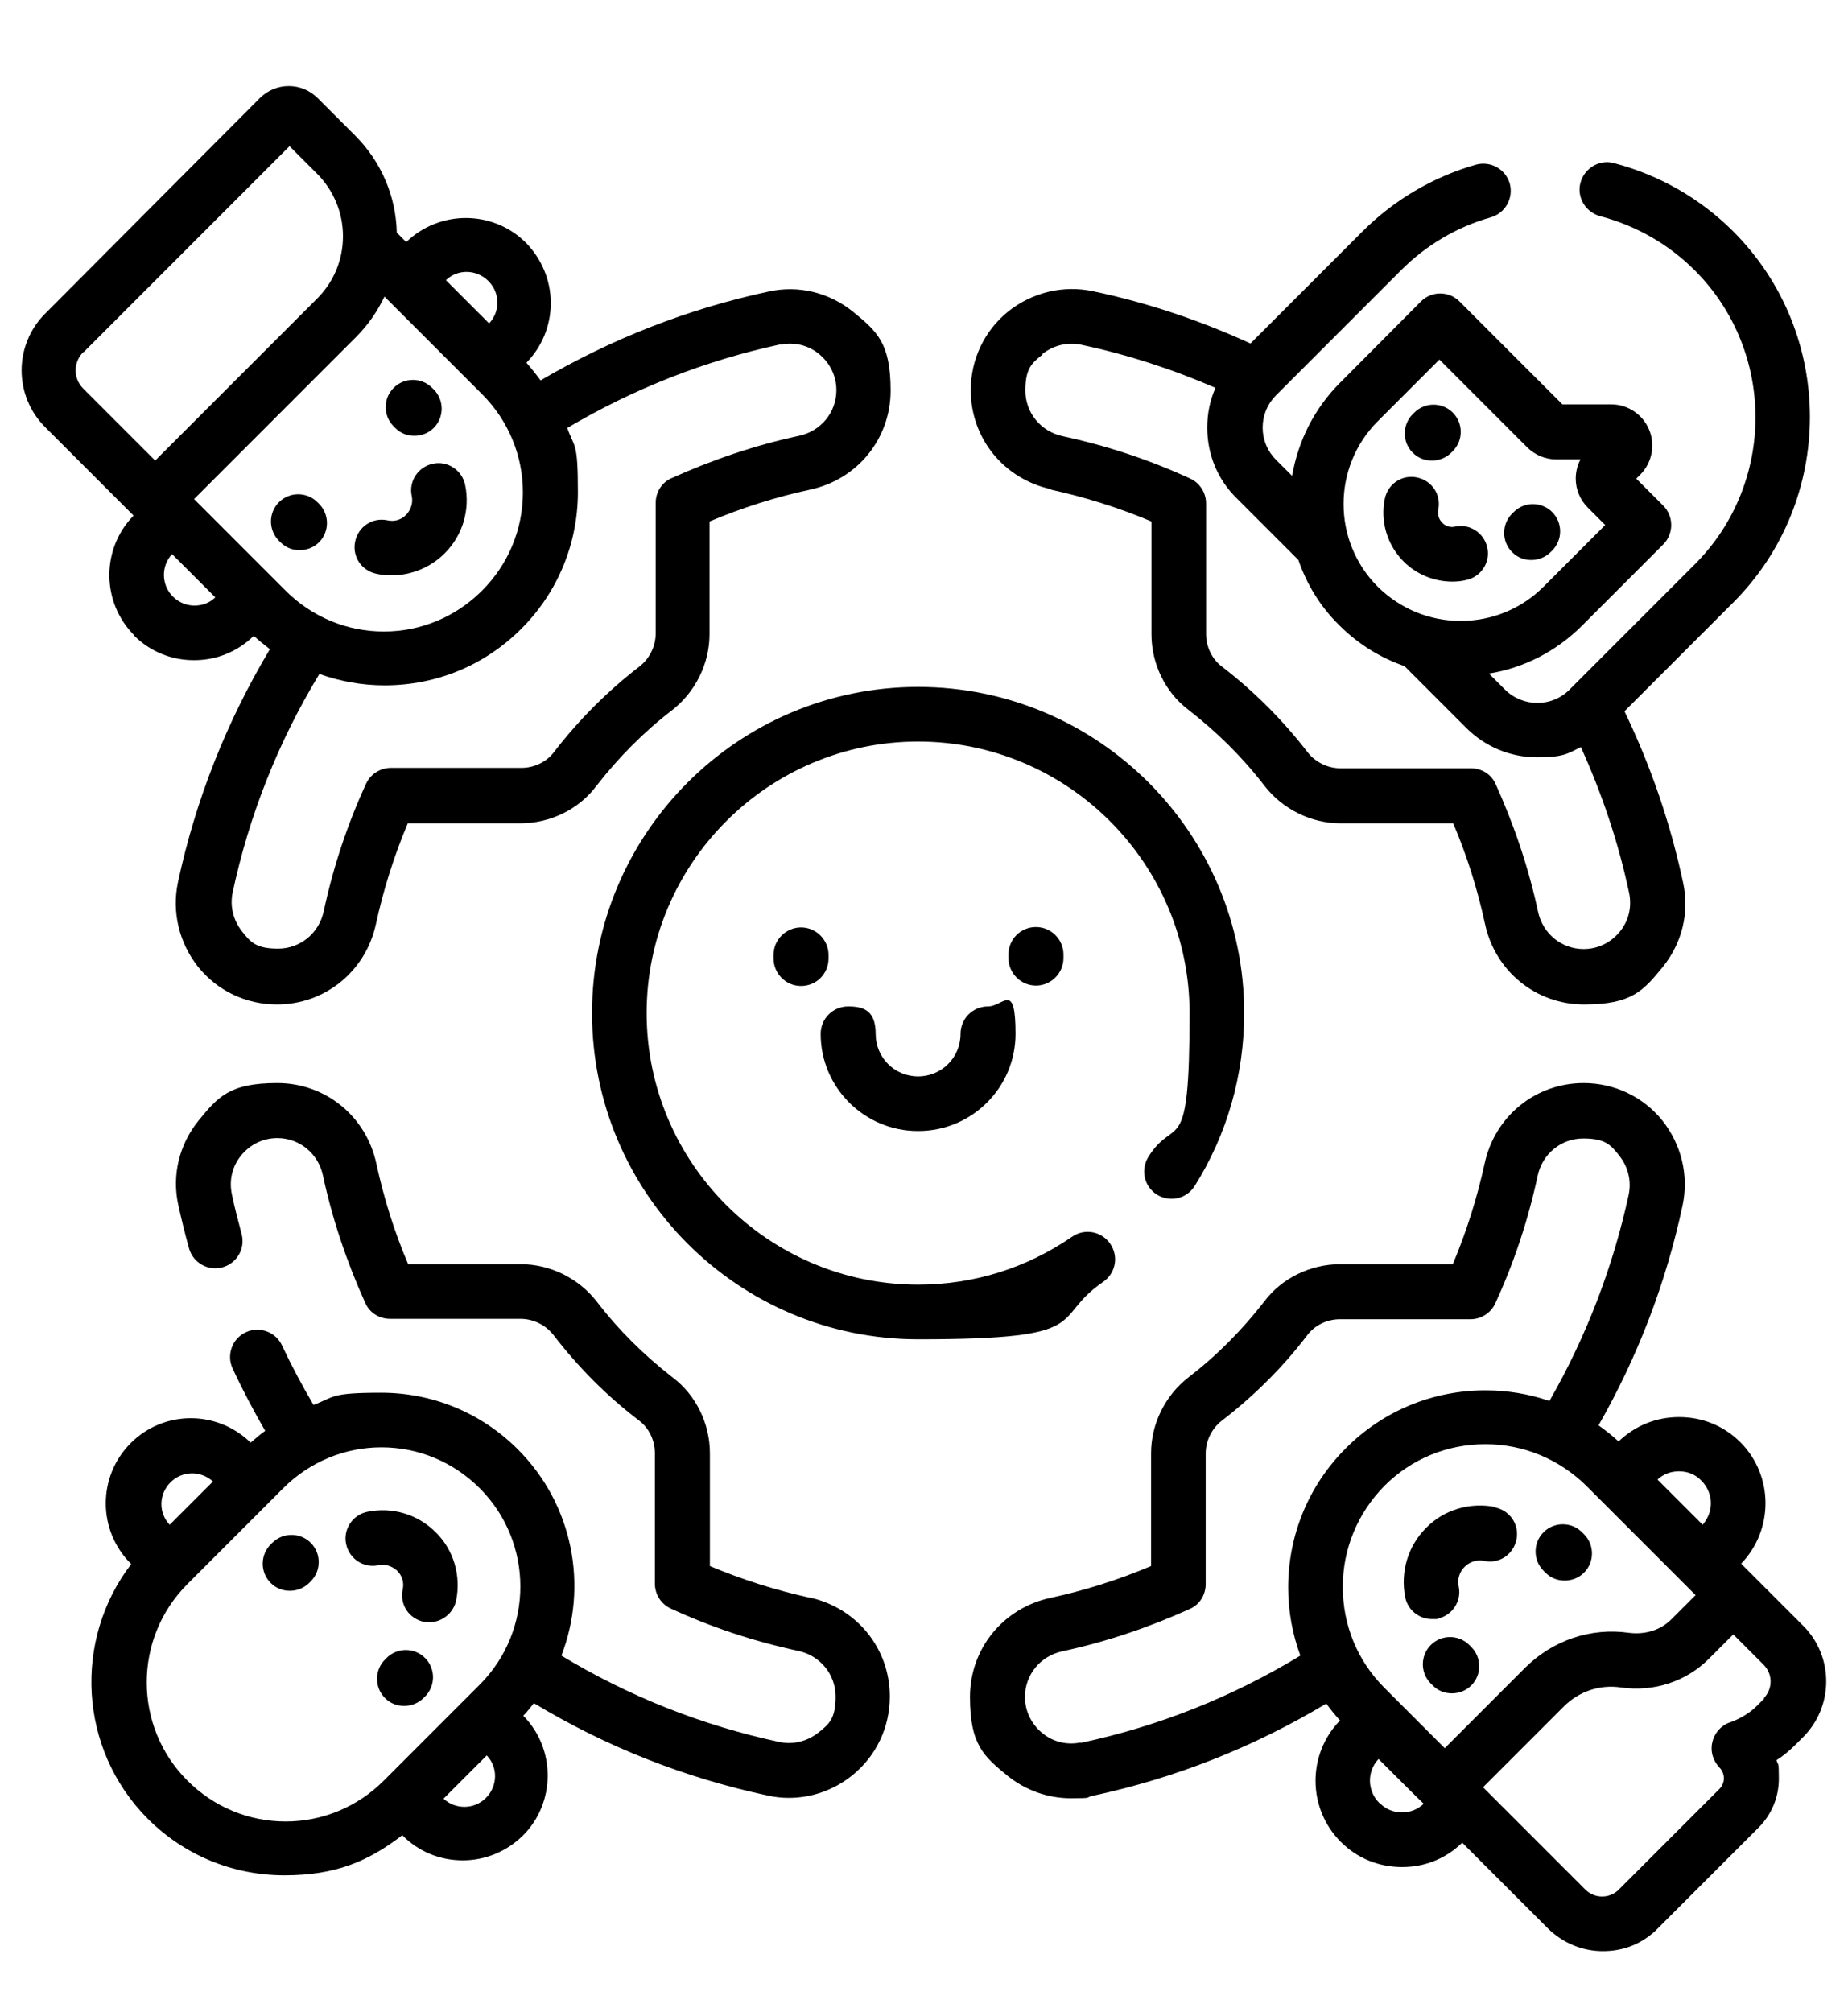 <?xml version="1.0" encoding="UTF-8"?>
<svg id="Layer_1" data-name="Layer 1" xmlns="http://www.w3.org/2000/svg" version="1.1" viewBox="0 0 470.4 512">
  <defs>
    <style>
      .cls-1 {
        fill: #000;
        stroke-width: 0px;
      }
    </style>
  </defs>
  <path class="cls-1" d="M206.3,406.6c-8.7-1.9-17.3-4.6-25.6-8.1v-28.7c0-7.5-3.5-14.8-9.5-19.3-7.2-5.6-13.7-12-19.3-19.3-4.6-5.9-11.8-9.5-19.3-9.5h-28.7c-3.5-8.2-6.2-16.8-8.1-25.6-2.6-12.1-13-20.5-25.2-20.5s-15.1,3.5-20.1,9.6c-4.9,6.1-6.8,13.9-5.1,21.5.8,3.6,1.7,7.3,2.7,10.9,1,3.7,4.8,5.9,8.5,4.9,3.7-1,5.9-4.8,4.9-8.5-.9-3.4-1.8-6.8-2.5-10.2-.7-3.5.1-7,2.4-9.8,2.3-2.8,5.6-4.4,9.2-4.4,5.6,0,10.4,3.9,11.6,9.5,2.4,11.2,6.1,22.1,10.8,32.5,1.1,2.5,3.6,4,6.3,4h33.2c3.2,0,6.3,1.5,8.3,4,6.3,8.2,13.6,15.6,21.9,21.9,2.5,1.9,4,5,4,8.3v33.2c0,2.7,1.6,5.2,4,6.3,10.4,4.8,21.3,8.4,32.5,10.8,5.6,1.2,9.5,6,9.5,11.6s-1.6,7-4.4,9.2c-2.8,2.2-6.3,3.1-9.8,2.4-19.7-4.2-38.4-11.6-55.6-22,6.8-17.6,3.1-38.3-11.1-52.5-9.3-9.3-21.7-14.4-34.8-14.4s-11.8,1.1-17.2,3.1c-2.9-4.9-5.6-10-8-15.1-1.6-3.5-5.8-5-9.2-3.4-3.5,1.6-5,5.8-3.4,9.2,2.5,5.4,5.3,10.7,8.3,15.9-1.3.9-2.5,2-3.7,3-8.5-8.3-22.1-8.3-30.5.1-8.5,8.5-8.5,22.2,0,30.7,0,0,0,0,.1.1-14.8,19.3-13.4,47.1,4.2,64.8,9.3,9.3,21.7,14.4,34.8,14.4s21.4-3.6,30-10.2c0,0,0,0,.1.1,4.1,4.1,9.5,6.3,15.3,6.3s11.2-2.3,15.3-6.3c8.4-8.4,8.4-22.1.1-30.5,1-1,1.8-2.1,2.7-3.2,18.4,11.1,38.4,19,59.5,23.5,1.8.4,3.6.6,5.4.6,5.8,0,11.5-2,16.1-5.7,6.1-4.9,9.6-12.2,9.6-20.1,0-12.2-8.4-22.6-20.5-25.2h0ZM43.4,377.2c3-3,7.8-3,10.8-.2l-11,11c-2.9-3-2.8-7.8.2-10.8ZM47.7,453.1c-13.8-13.8-13.8-36.2,0-50l24.4-24.4c6.7-6.7,15.6-10.4,25-10.4s18.3,3.7,25,10.4c13.8,13.8,13.8,36.2,0,50l-24.4,24.4c-6.7,6.7-15.6,10.4-25,10.4s-18.3-3.7-25-10.4h0ZM123.7,457.5c-3,3-7.8,3-10.8.2l11-11c2.9,3,2.8,7.8-.2,10.8Z"/>
  <path class="cls-1" d="M267.5,124.6c8.7,1.9,17.3,4.6,25.6,8.1v28.7c0,7.5,3.5,14.8,9.5,19.3,7.2,5.6,13.7,12,19.3,19.3,4.6,5.9,11.8,9.5,19.3,9.5h28.7c3.5,8.2,6.2,16.8,8.1,25.6,2.6,12.1,13,20.5,25.2,20.5s15.1-3.5,20.1-9.6c4.9-6.1,6.8-13.9,5.1-21.5-3.2-15-8.2-29.6-14.9-43.5l27.7-27.7c26-26,26-68.4,0-94.4-8.4-8.4-18.9-14.4-30.4-17.4-3.7-1-7.5,1.3-8.5,5-1,3.7,1.3,7.5,5,8.5,9.1,2.4,17.4,7.1,24.1,13.8,20.6,20.6,20.6,54.2,0,74.8l-31.9,31.9c-4.5,4.5-11.8,4.5-16.4,0l-4.1-4.1c8.7-1.4,17-5.5,23.7-12.2l20.7-20.7c1.3-1.3,2-3.1,2-4.9s-.7-3.6-2-4.9l-6.9-6.9,1-1c3-3,3.9-7.5,2.3-11.4-1.6-3.9-5.4-6.5-9.7-6.5h-12.4l-26.2-26.2c-2.7-2.7-7.1-2.7-9.8,0l-20.6,20.7c-6.7,6.7-10.7,15-12.2,23.7l-4.1-4.1c-2.2-2.2-3.4-5.1-3.4-8.2s1.2-6,3.4-8.2l31.9-31.9c6.3-6.3,14.2-11,22.8-13.4,3.7-1.1,5.8-4.9,4.8-8.6-1.1-3.7-4.9-5.8-8.6-4.8-10.9,3.1-20.9,9-28.9,17l-28.5,28.5c-12.9-5.9-26.3-10.4-40.1-13.3-7.6-1.6-15.4.3-21.5,5.1-6.1,4.9-9.6,12.2-9.6,20.1,0,12.2,8.4,22.6,20.5,25.2h0ZM350.7,107.2l15.7-15.7,22.3,22.3c2,2,4.7,3.1,7.4,3.1h6.2c-.8,1.5-1.2,3.2-1.2,4.9,0,2.8,1.1,5.4,3.1,7.4l4.4,4.4-15.7,15.7c-5.6,5.6-13.1,8.7-21.1,8.7h0c-8,0-15.4-3.1-21.1-8.7-11.6-11.6-11.6-30.5,0-42.1h0ZM265.3,90.1c2.8-2.2,6.3-3.1,9.8-2.4,11.8,2.5,23.2,6.2,34.3,11-1.4,3.1-2.1,6.6-2.1,10.1,0,6.8,2.6,13.2,7.5,18l15.7,15.7c2.1,6.1,5.5,11.8,10.4,16.6,4.8,4.8,10.5,8.3,16.6,10.4l15.7,15.7c4.8,4.8,11.2,7.5,18,7.5s7.8-.9,11.2-2.6c5.4,11.9,9.6,24.4,12.3,37.2.7,3.5-.1,7-2.4,9.8-2.3,2.8-5.6,4.4-9.2,4.4-5.6,0-10.4-3.9-11.6-9.5-2.4-11.2-6.1-22.1-10.8-32.5-1.1-2.5-3.6-4-6.3-4h-33.2c-3.2,0-6.3-1.5-8.3-4-6.3-8.2-13.7-15.6-21.9-21.9-2.5-1.9-4-5-4-8.3v-33.2c0-2.7-1.6-5.2-4-6.3-10.4-4.8-21.3-8.4-32.5-10.8-5.6-1.2-9.5-6-9.5-11.6s1.6-7,4.4-9.2h0Z"/>
  <path class="cls-1" d="M380.7,383.5c-6.4-1.3-13.1.6-17.7,5.3-4.6,4.6-6.6,11.2-5.3,17.7.7,3.3,3.6,5.5,6.8,5.5s.9,0,1.4-.1c3.8-.8,6.2-4.5,5.4-8.2-.4-1.8.2-3.7,1.5-5,1.3-1.3,3.2-1.9,5-1.5,3.8.8,7.4-1.6,8.2-5.4.8-3.8-1.6-7.4-5.4-8.2Z"/>
  <path class="cls-1" d="M459,413.7l-15.8-15.8c8.3-8.6,8.3-22.4-.2-30.9-4.2-4.2-9.7-6.4-15.6-6.4s-11.2,2.2-15.4,6.2c-1.6-1.5-3.3-2.8-5.1-4.1,10-17.5,17.2-36.3,21.4-56,1.6-7.6-.3-15.4-5.1-21.5-4.9-6.1-12.2-9.6-20.1-9.6-12.2,0-22.6,8.4-25.2,20.5-1.9,8.7-4.6,17.3-8.1,25.6h-28.7c-7.5,0-14.8,3.5-19.3,9.5-5.6,7.2-12,13.7-19.3,19.3-5.9,4.6-9.5,11.8-9.5,19.3v28.7c-8.3,3.5-16.8,6.2-25.6,8.1-12.1,2.6-20.5,13-20.5,25.2s3.5,15.1,9.6,20.1c4.6,3.7,10.3,5.7,16.1,5.7s3.6-.2,5.4-.6c21.1-4.5,41.1-12.4,59.6-23.5,1.1,1.5,2.2,2.9,3.5,4.3-8.4,8.6-8.3,22.4.2,30.9,4.2,4.2,9.7,6.4,15.6,6.4s11.2-2.2,15.3-6.2l21.7,21.7c3.9,3.9,9,5.9,14.1,5.9s9.6-1.7,13.4-5.2c0,0,.2-.2.2-.2l26-26h0c3.4-3.4,5.2-7.8,5.2-12.5s-.2-3.2-.6-4.7c1.6-1,3.2-2.3,4.8-3.9l2-2c7.8-7.8,7.8-20.5,0-28.3h0ZM367.8,444.9l-15.4-15.4c-6.9-6.9-10.6-16-10.6-25.7,0-9.7,3.8-18.8,10.6-25.7,6.9-6.9,16-10.6,25.7-10.6s18.8,3.8,25.7,10.6l27.8,27.8-6.2,6.2c-2.7,2.7-6.6,3.9-10.7,3.4-9.8-1.4-19.4,1.9-26.4,8.8l-20.5,20.5ZM433.1,376.8c1.5,1.5,2.4,3.6,2.4,5.7s-.8,4-2.1,5.5l-11.5-11.5c1.5-1.4,3.4-2.1,5.5-2.1,2.2,0,4.2.8,5.7,2.4h0ZM275.1,443.4c-3.5.7-7-.1-9.8-2.4-2.8-2.3-4.4-5.6-4.4-9.2,0-5.6,3.9-10.4,9.5-11.6,11.2-2.4,22.1-6.1,32.5-10.8,2.5-1.1,4-3.6,4-6.3v-33.2c0-3.2,1.5-6.3,4-8.3,8.2-6.3,15.6-13.6,21.9-21.9,1.9-2.5,5-4,8.3-4h33.2c2.7,0,5.2-1.6,6.3-4,4.8-10.4,8.4-21.3,10.8-32.5,1.2-5.6,6-9.5,11.6-9.5s7,1.6,9.2,4.4c2.2,2.8,3.1,6.3,2.4,9.8-4,18.5-10.8,36.2-20.2,52.6-5.2-1.8-10.7-2.7-16.3-2.7h0c-13.4,0-26,5.2-35.5,14.7-9.5,9.5-14.7,22.1-14.7,35.5,0,6,1.1,11.9,3.1,17.3-17.3,10.5-36.1,18-55.9,22.2h0ZM351.1,458.8c-3.1-3.1-3.2-8-.2-11.2,0,0,11.3,11.3,11.5,11.4-1.5,1.4-3.4,2.2-5.5,2.2s-4.2-.8-5.7-2.4h0ZM449.2,432.1l-2,2c-2.9,2.9-6.6,4.1-6.6,4.1-2.3.7-4.1,2.6-4.7,5-.6,2.4.1,4.8,1.8,6.6.7.7,1.1,1.7,1.1,2.7s-.4,2-1.1,2.7l-25.9,25.9c-2.4,2.1-6,2-8.3-.3l-26-26,20.5-20.5c3.9-3.9,9.2-5.7,14.6-4.9,8.4,1.2,16.6-1.5,22.4-7.3l6.2-6.2,7.7,7.7c2.4,2.4,2.4,6.2,0,8.6h0Z"/>
  <path class="cls-1" d="M393.4,400.2c1.4,1.4,3.1,2,4.9,2s3.6-.7,4.9-2c2.7-2.7,2.7-7.1,0-9.8l-.5-.5c-2.7-2.7-7.1-2.7-9.8,0-2.7,2.7-2.7,7.1,0,9.8l.5.5Z"/>
  <path class="cls-1" d="M374,418.6c-2.7-2.7-7.1-2.7-9.8,0-2.7,2.7-2.7,7.1,0,9.8l.5.5c1.4,1.4,3.1,2,4.9,2s3.6-.7,4.9-2c2.7-2.7,2.7-7.1,0-9.8l-.5-.5Z"/>
  <path class="cls-1" d="M34.1,161.7c4.1,4.1,9.5,6.3,15.3,6.3s11.1-2.2,15.2-6.2c1.3,1.2,2.7,2.3,4.1,3.4-11,18.4-18.9,38.3-23.4,59.3-1.6,7.6.3,15.4,5.1,21.5,4.9,6.1,12.2,9.6,20.1,9.6,12.2,0,22.6-8.4,25.2-20.5,1.9-8.7,4.6-17.3,8.1-25.6h28.7c7.5,0,14.8-3.5,19.3-9.5,5.6-7.2,12-13.7,19.3-19.3,5.9-4.6,9.5-11.8,9.5-19.3v-28.7c8.3-3.5,16.8-6.2,25.6-8.1,12.1-2.6,20.5-13,20.5-25.2s-3.5-15.1-9.6-20.1c-6.1-4.9-13.9-6.8-21.5-5.1-20.5,4.4-39.9,12-58,22.6-1.1-1.5-2.3-3-3.6-4.5,4-4.1,6.2-9.5,6.2-15.2s-2.3-11.2-6.3-15.3c-8.4-8.4-22-8.4-30.5-.2l-2.4-2.4c-.2-9.3-4-18.1-10.6-24.7l-9.5-9.5c-2-2-4.6-3.1-7.4-3.1s-5.4,1.1-7.4,3.1L11.5,79.8c-8,8-8,20.9,0,28.9l22.5,22.5c-8.3,8.5-8.2,22.1.2,30.5h0ZM97.9,75.5l24.8,24.8c6.7,6.7,10.4,15.6,10.4,25s-3.7,18.3-10.4,25c-6.7,6.7-15.6,10.4-25,10.4s-18.3-3.7-25-10.4l-23.3-23.3,41.2-41.2c3.1-3.1,5.5-6.6,7.3-10.4ZM44,151.8c-3-3-3-7.8-.2-10.8l11,11c-1.4,1.4-3.3,2.1-5.3,2.1s-4-.8-5.5-2.3ZM198.7,87.7c3.5-.7,7,.1,9.8,2.4,2.8,2.3,4.4,5.6,4.4,9.2,0,5.6-3.9,10.4-9.5,11.6-11.2,2.4-22.1,6.1-32.5,10.8-2.5,1.1-4,3.6-4,6.3v33.2c0,3.2-1.5,6.3-4,8.3-8.2,6.3-15.6,13.7-21.9,21.9-1.9,2.5-5,4-8.3,4h-33.2c-2.7,0-5.2,1.6-6.3,4-4.8,10.4-8.4,21.3-10.8,32.5-1.2,5.6-6,9.5-11.6,9.5s-7-1.6-9.2-4.4c-2.2-2.8-3.1-6.3-2.4-9.8,4.2-19.7,11.6-38.4,22.1-55.7,5.3,1.9,10.9,2.9,16.6,2.9,13.2,0,25.5-5.1,34.8-14.4,9.3-9.3,14.4-21.7,14.4-34.8s-.9-11.1-2.7-16.3c16.9-10,35.2-17.2,54.4-21.3h0ZM124.3,71.5c1.5,1.5,2.3,3.4,2.3,5.5s-.8,3.9-2.1,5.3l-11-11c3-2.9,7.8-2.8,10.8.2ZM21.3,89.6l52.4-52.4,7,7c4.2,4.2,6.6,9.9,6.6,15.9s-2.3,11.6-6.6,15.9l-41.2,41.2-18.3-18.3c-2.6-2.6-2.6-6.7,0-9.3Z"/>
  <path class="cls-1" d="M71,137.6l.4.4c1.4,1.4,3.1,2,4.9,2s3.6-.7,4.9-2c2.7-2.7,2.7-7.1,0-9.8l-.4-.4c-2.7-2.7-7.1-2.7-9.8,0-2.7,2.7-2.7,7.1,0,9.8Z"/>
  <path class="cls-1" d="M100.6,108.9c1.4,1.4,3.1,2,4.9,2s3.6-.7,4.9-2c2.7-2.7,2.7-7.1,0-9.8l-.4-.4c-2.7-2.7-7.1-2.7-9.8,0-2.7,2.7-2.7,7.1,0,9.8l.4.4Z"/>
  <path class="cls-1" d="M95.8,146c1.3.3,2.6.4,3.9.4,5,0,9.9-2,13.5-5.6,4.6-4.6,6.5-11.1,5.2-17.4-.8-3.8-4.5-6.2-8.2-5.4-3.8.8-6.2,4.5-5.4,8.2.4,1.7-.2,3.5-1.4,4.8-1.3,1.3-3,1.8-4.8,1.4-3.8-.8-7.4,1.6-8.2,5.4-.8,3.8,1.6,7.4,5.4,8.2Z"/>
  <path class="cls-1" d="M102.9,434.1c1.8,0,3.6-.7,4.9-2l.4-.4c2.7-2.7,2.7-7.1,0-9.8-2.7-2.7-7.1-2.7-9.8,0l-.4.4c-2.7,2.7-2.7,7.1,0,9.8,1.4,1.4,3.1,2,4.9,2Z"/>
  <path class="cls-1" d="M69.3,392.6l-.4.4c-2.7,2.7-2.7,7.1,0,9.8,1.4,1.4,3.1,2,4.9,2s3.6-.7,4.9-2l.4-.4c2.7-2.7,2.7-7.1,0-9.8-2.7-2.7-7.1-2.7-9.8,0Z"/>
  <path class="cls-1" d="M101.1,399.7c1.3,1.3,1.8,3,1.4,4.8-.8,3.8,1.6,7.4,5.4,8.2.5,0,.9.1,1.4.1,3.2,0,6.1-2.3,6.8-5.5,1.3-6.3-.6-12.9-5.2-17.4-4.6-4.6-11.1-6.5-17.4-5.2-3.8.8-6.2,4.5-5.4,8.2.8,3.8,4.5,6.2,8.2,5.4,1.7-.4,3.5.2,4.8,1.4h0Z"/>
  <path class="cls-1" d="M364.5,117.2c1.8,0,3.6-.7,4.9-2l.4-.4c2.7-2.7,2.7-7.1,0-9.8-2.7-2.7-7.1-2.7-9.8,0l-.4.4c-2.7,2.7-2.7,7.1,0,9.8,1.4,1.4,3.1,2,4.9,2h0Z"/>
  <path class="cls-1" d="M389.8,142.5c1.8,0,3.6-.7,4.9-2l.4-.4c2.7-2.7,2.7-7.1,0-9.8-2.7-2.7-7.1-2.7-9.8,0l-.4.4c-2.7,2.7-2.7,7.1,0,9.8,1.4,1.4,3.1,2,4.9,2h0Z"/>
  <path class="cls-1" d="M369.6,148c1.2,0,2.4-.1,3.6-.4,3.8-.8,6.2-4.5,5.4-8.2-.8-3.8-4.5-6.2-8.2-5.4-1.2.3-2.5-.1-3.3-1-.9-.9-1.2-2.1-1-3.3.8-3.8-1.6-7.4-5.4-8.2-3.8-.8-7.4,1.6-8.2,5.4-1.2,5.8.6,11.8,4.8,16,3.3,3.3,7.8,5.1,12.4,5.1Z"/>
  <path class="cls-1" d="M203.9,236c-3.8,0-7,3.1-7,7v.9c0,3.8,3.1,7,7,7s7-3.1,7-7v-.9c0-3.8-3.1-7-7-7Z"/>
  <path class="cls-1" d="M263.7,250.8c3.8,0,7-3.1,7-7v-.9c0-3.8-3.1-7-7-7s-7,3.1-7,7v.9c0,3.8,3.1,7,7,7Z"/>
  <path class="cls-1" d="M233.8,287.8c13.6,0,24.7-11.1,24.7-24.7s-3.1-7-7-7-7,3.1-7,7c0,6-4.8,10.8-10.8,10.8s-10.8-4.8-10.8-10.8-3.1-7-7-7-7,3.1-7,7c0,13.6,11.1,24.7,24.7,24.7h0Z"/>
  <path class="cls-1" d="M282.6,316.5c-2.2-3.2-6.5-4-9.7-1.8-11.6,8-25.1,12.2-39.2,12.2-38.1,0-69.1-31-69.1-69.1s31-69.1,69.1-69.1,69.1,31,69.1,69.1-3.6,25.6-10.5,36.6c-2,3.3-1.1,7.5,2.2,9.6,3.3,2,7.5,1.1,9.6-2.2,8.3-13.2,12.6-28.4,12.6-44,0-45.8-37.2-83-83-83s-83,37.2-83,83,37.2,83,83,83,33.2-5.1,47.1-14.6c3.2-2.2,4-6.5,1.8-9.7h0Z"/>
</svg>